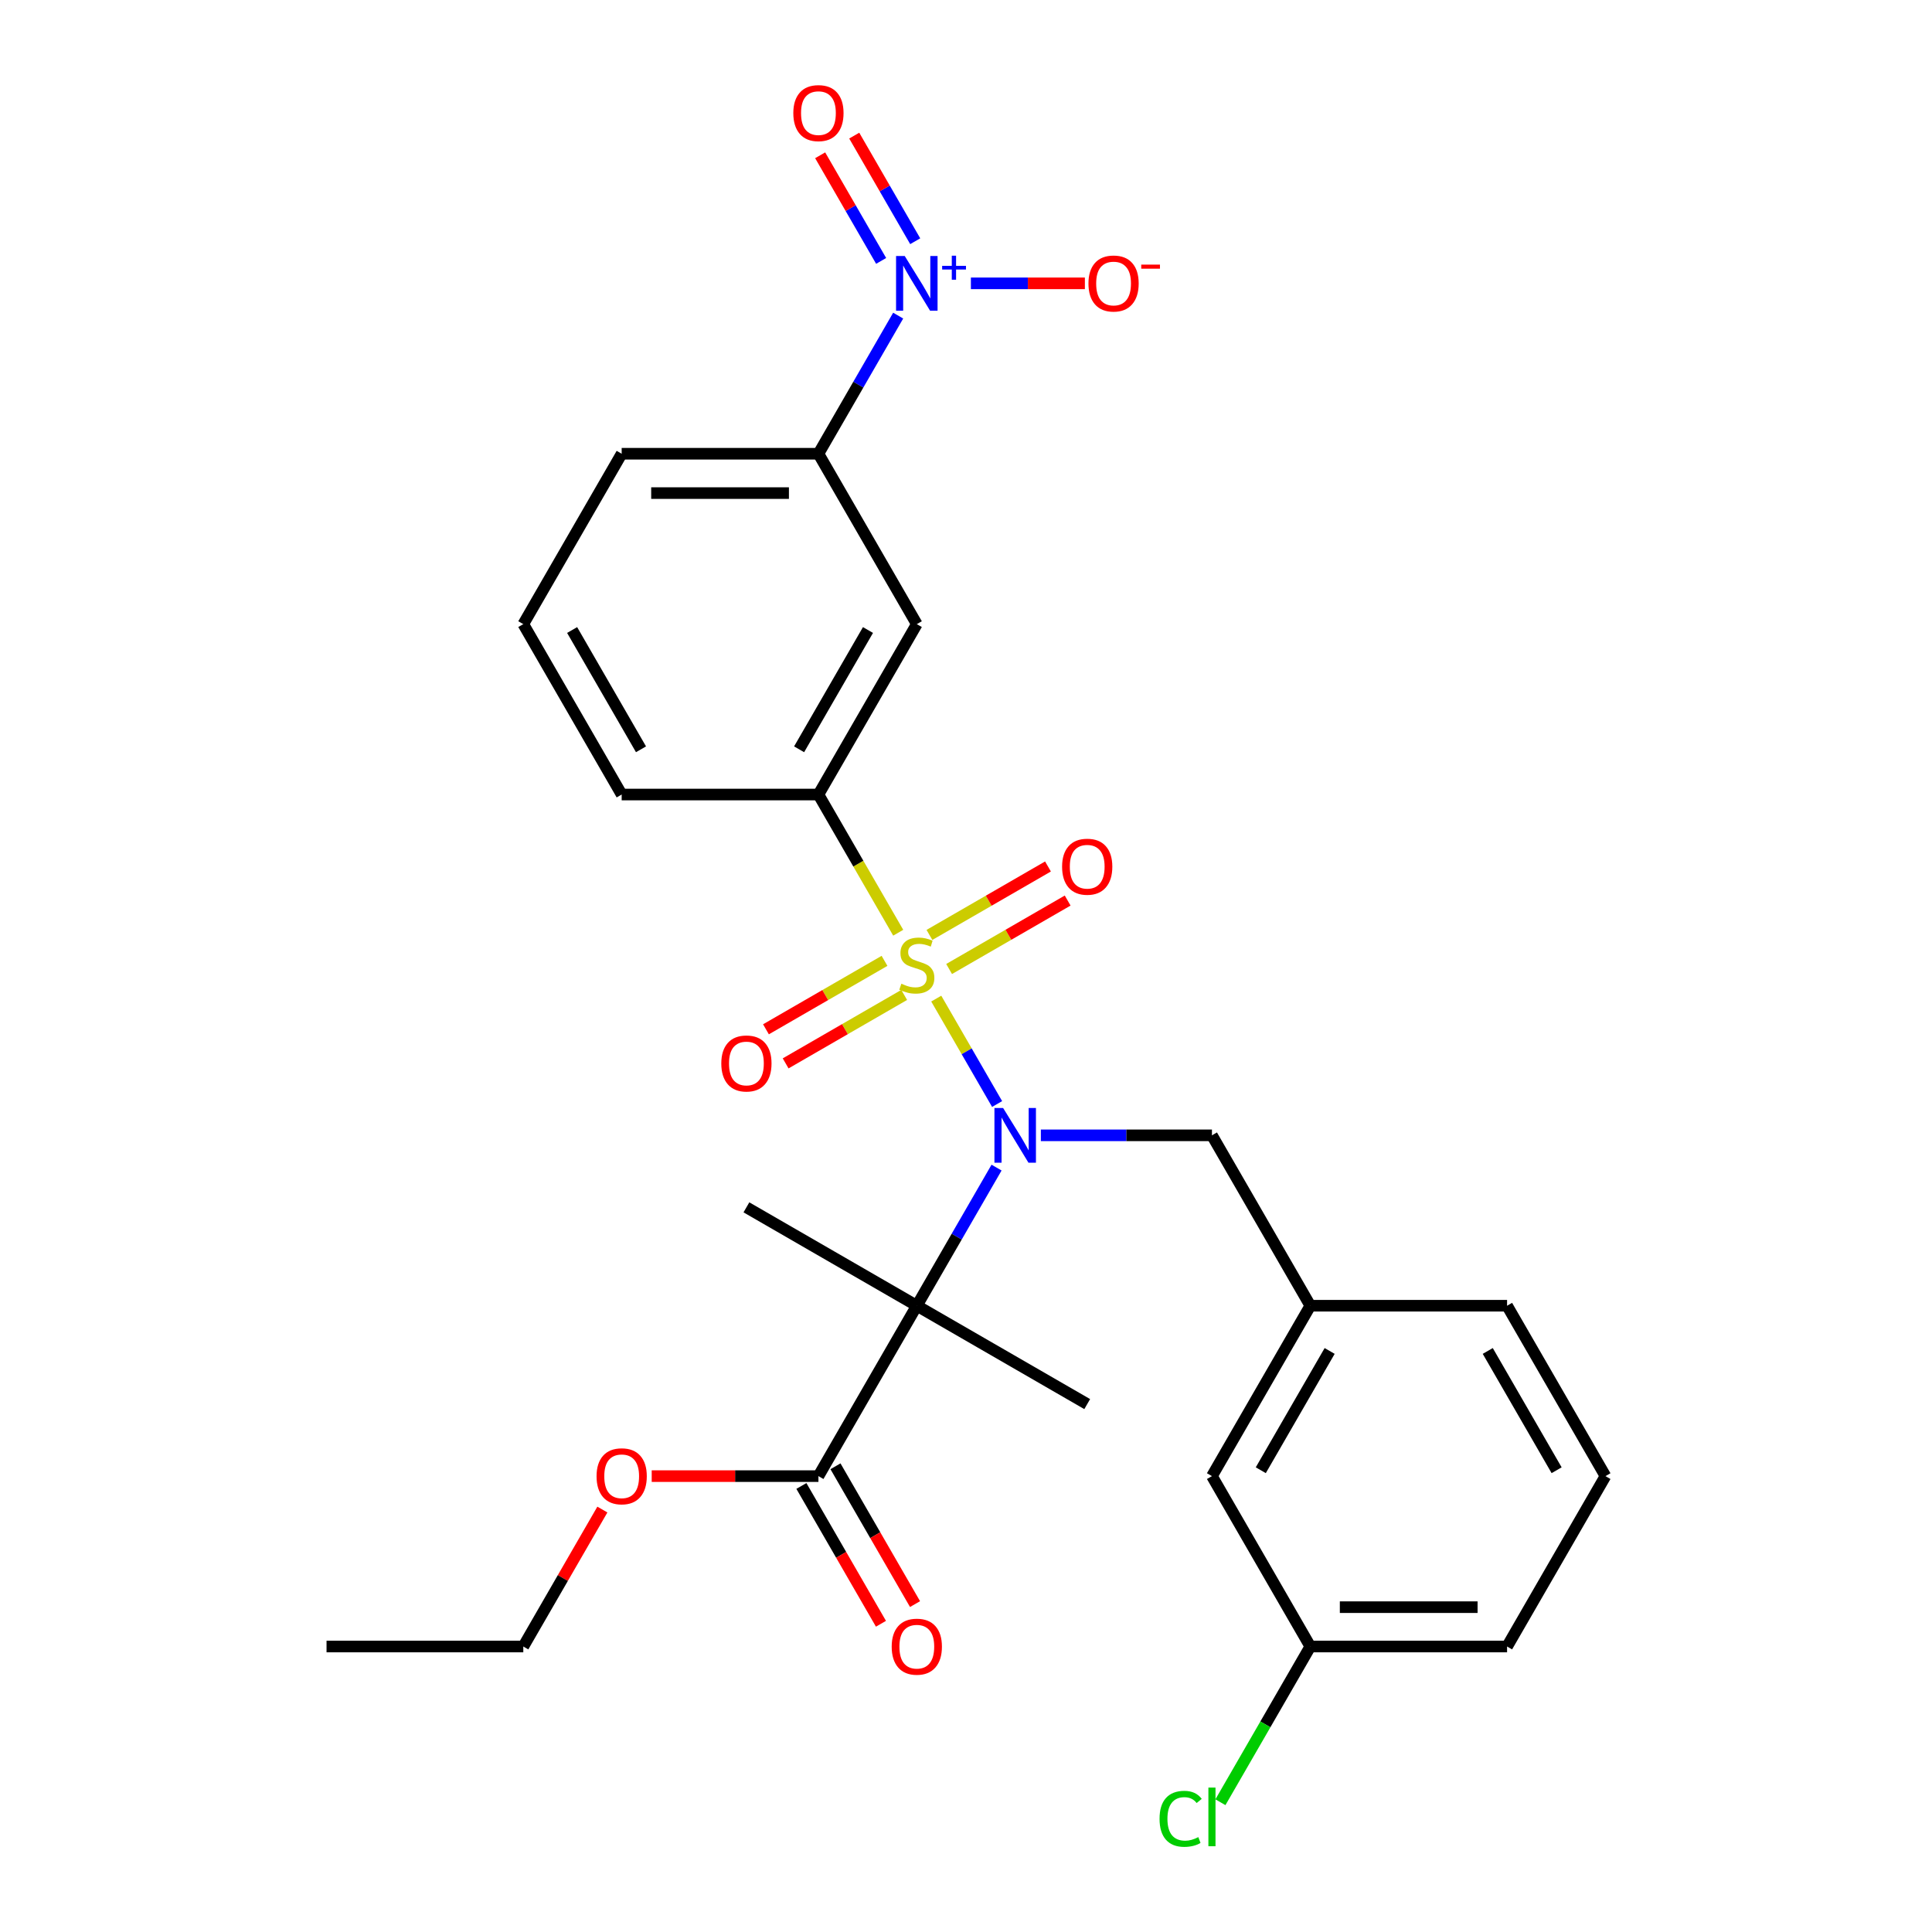 <?xml version='1.0' encoding='iso-8859-1'?>
<svg version='1.1' baseProfile='full'
              xmlns='http://www.w3.org/2000/svg'
                      xmlns:rdkit='http://www.rdkit.org/xml'
                      xmlns:xlink='http://www.w3.org/1999/xlink'
                  xml:space='preserve'
width='1000px' height='1000px' viewBox='0 0 1000 1000'>
<!-- END OF HEADER -->
<rect style='opacity:1.0;fill:#FFFFFF;stroke:none' width='1000' height='1000' x='0' y='0'> </rect>
<path class='bond-0' d='M 484.601,516.872 L 500.353,544.156' style='fill:none;fill-rule:evenodd;stroke:#CCCC00;stroke-width:6px;stroke-linecap:butt;stroke-linejoin:miter;stroke-opacity:1' />
<path class='bond-0' d='M 500.353,544.156 L 516.105,571.44' style='fill:none;fill-rule:evenodd;stroke:#0000FF;stroke-width:6px;stroke-linecap:butt;stroke-linejoin:miter;stroke-opacity:1' />
<path class='bond-3' d='M 464.918,482.78 L 444.268,447.014' style='fill:none;fill-rule:evenodd;stroke:#CCCC00;stroke-width:6px;stroke-linecap:butt;stroke-linejoin:miter;stroke-opacity:1' />
<path class='bond-3' d='M 444.268,447.014 L 423.619,411.249' style='fill:none;fill-rule:evenodd;stroke:#000000;stroke-width:6px;stroke-linecap:butt;stroke-linejoin:miter;stroke-opacity:1' />
<path class='bond-7' d='M 457.822,497.339 L 427.141,515.052' style='fill:none;fill-rule:evenodd;stroke:#CCCC00;stroke-width:6px;stroke-linecap:butt;stroke-linejoin:miter;stroke-opacity:1' />
<path class='bond-7' d='M 427.141,515.052 L 396.461,532.765' style='fill:none;fill-rule:evenodd;stroke:#FF0000;stroke-width:6px;stroke-linecap:butt;stroke-linejoin:miter;stroke-opacity:1' />
<path class='bond-7' d='M 468.006,514.978 L 437.326,532.691' style='fill:none;fill-rule:evenodd;stroke:#CCCC00;stroke-width:6px;stroke-linecap:butt;stroke-linejoin:miter;stroke-opacity:1' />
<path class='bond-7' d='M 437.326,532.691 L 406.645,550.404' style='fill:none;fill-rule:evenodd;stroke:#FF0000;stroke-width:6px;stroke-linecap:butt;stroke-linejoin:miter;stroke-opacity:1' />
<path class='bond-8' d='M 491.258,501.553 L 521.938,483.84' style='fill:none;fill-rule:evenodd;stroke:#CCCC00;stroke-width:6px;stroke-linecap:butt;stroke-linejoin:miter;stroke-opacity:1' />
<path class='bond-8' d='M 521.938,483.84 L 552.618,466.127' style='fill:none;fill-rule:evenodd;stroke:#FF0000;stroke-width:6px;stroke-linecap:butt;stroke-linejoin:miter;stroke-opacity:1' />
<path class='bond-8' d='M 481.074,483.914 L 511.754,466.201' style='fill:none;fill-rule:evenodd;stroke:#CCCC00;stroke-width:6px;stroke-linecap:butt;stroke-linejoin:miter;stroke-opacity:1' />
<path class='bond-8' d='M 511.754,466.201 L 542.434,448.487' style='fill:none;fill-rule:evenodd;stroke:#FF0000;stroke-width:6px;stroke-linecap:butt;stroke-linejoin:miter;stroke-opacity:1' />
<path class='bond-1' d='M 515.815,604.349 L 495.177,640.094' style='fill:none;fill-rule:evenodd;stroke:#0000FF;stroke-width:6px;stroke-linecap:butt;stroke-linejoin:miter;stroke-opacity:1' />
<path class='bond-1' d='M 495.177,640.094 L 474.54,675.84' style='fill:none;fill-rule:evenodd;stroke:#000000;stroke-width:6px;stroke-linecap:butt;stroke-linejoin:miter;stroke-opacity:1' />
<path class='bond-9' d='M 538.746,587.643 L 583.024,587.643' style='fill:none;fill-rule:evenodd;stroke:#0000FF;stroke-width:6px;stroke-linecap:butt;stroke-linejoin:miter;stroke-opacity:1' />
<path class='bond-9' d='M 583.024,587.643 L 627.301,587.643' style='fill:none;fill-rule:evenodd;stroke:#000000;stroke-width:6px;stroke-linecap:butt;stroke-linejoin:miter;stroke-opacity:1' />
<path class='bond-4' d='M 474.54,675.84 L 423.619,764.037' style='fill:none;fill-rule:evenodd;stroke:#000000;stroke-width:6px;stroke-linecap:butt;stroke-linejoin:miter;stroke-opacity:1' />
<path class='bond-14' d='M 474.54,675.84 L 562.737,726.76' style='fill:none;fill-rule:evenodd;stroke:#000000;stroke-width:6px;stroke-linecap:butt;stroke-linejoin:miter;stroke-opacity:1' />
<path class='bond-15' d='M 474.54,675.84 L 386.343,624.919' style='fill:none;fill-rule:evenodd;stroke:#000000;stroke-width:6px;stroke-linecap:butt;stroke-linejoin:miter;stroke-opacity:1' />
<path class='bond-2' d='M 464.895,163.364 L 444.257,199.11' style='fill:none;fill-rule:evenodd;stroke:#0000FF;stroke-width:6px;stroke-linecap:butt;stroke-linejoin:miter;stroke-opacity:1' />
<path class='bond-2' d='M 444.257,199.11 L 423.619,234.855' style='fill:none;fill-rule:evenodd;stroke:#000000;stroke-width:6px;stroke-linecap:butt;stroke-linejoin:miter;stroke-opacity:1' />
<path class='bond-10' d='M 502.531,146.658 L 532.033,146.658' style='fill:none;fill-rule:evenodd;stroke:#0000FF;stroke-width:6px;stroke-linecap:butt;stroke-linejoin:miter;stroke-opacity:1' />
<path class='bond-10' d='M 532.033,146.658 L 561.534,146.658' style='fill:none;fill-rule:evenodd;stroke:#FF0000;stroke-width:6px;stroke-linecap:butt;stroke-linejoin:miter;stroke-opacity:1' />
<path class='bond-11' d='M 473.714,124.86 L 457.933,97.527' style='fill:none;fill-rule:evenodd;stroke:#0000FF;stroke-width:6px;stroke-linecap:butt;stroke-linejoin:miter;stroke-opacity:1' />
<path class='bond-11' d='M 457.933,97.527 L 442.152,70.193' style='fill:none;fill-rule:evenodd;stroke:#FF0000;stroke-width:6px;stroke-linecap:butt;stroke-linejoin:miter;stroke-opacity:1' />
<path class='bond-11' d='M 456.075,135.044 L 440.294,107.711' style='fill:none;fill-rule:evenodd;stroke:#0000FF;stroke-width:6px;stroke-linecap:butt;stroke-linejoin:miter;stroke-opacity:1' />
<path class='bond-11' d='M 440.294,107.711 L 424.513,80.377' style='fill:none;fill-rule:evenodd;stroke:#FF0000;stroke-width:6px;stroke-linecap:butt;stroke-linejoin:miter;stroke-opacity:1' />
<path class='bond-5' d='M 423.619,411.249 L 474.54,323.052' style='fill:none;fill-rule:evenodd;stroke:#000000;stroke-width:6px;stroke-linecap:butt;stroke-linejoin:miter;stroke-opacity:1' />
<path class='bond-5' d='M 413.618,387.835 L 449.262,326.098' style='fill:none;fill-rule:evenodd;stroke:#000000;stroke-width:6px;stroke-linecap:butt;stroke-linejoin:miter;stroke-opacity:1' />
<path class='bond-20' d='M 423.619,411.249 L 321.778,411.249' style='fill:none;fill-rule:evenodd;stroke:#000000;stroke-width:6px;stroke-linecap:butt;stroke-linejoin:miter;stroke-opacity:1' />
<path class='bond-12' d='M 414.8,769.129 L 435.391,804.794' style='fill:none;fill-rule:evenodd;stroke:#000000;stroke-width:6px;stroke-linecap:butt;stroke-linejoin:miter;stroke-opacity:1' />
<path class='bond-12' d='M 435.391,804.794 L 455.982,840.46' style='fill:none;fill-rule:evenodd;stroke:#FF0000;stroke-width:6px;stroke-linecap:butt;stroke-linejoin:miter;stroke-opacity:1' />
<path class='bond-12' d='M 432.439,758.945 L 453.03,794.61' style='fill:none;fill-rule:evenodd;stroke:#000000;stroke-width:6px;stroke-linecap:butt;stroke-linejoin:miter;stroke-opacity:1' />
<path class='bond-12' d='M 453.03,794.61 L 473.622,830.275' style='fill:none;fill-rule:evenodd;stroke:#FF0000;stroke-width:6px;stroke-linecap:butt;stroke-linejoin:miter;stroke-opacity:1' />
<path class='bond-17' d='M 423.619,764.037 L 380.472,764.037' style='fill:none;fill-rule:evenodd;stroke:#000000;stroke-width:6px;stroke-linecap:butt;stroke-linejoin:miter;stroke-opacity:1' />
<path class='bond-17' d='M 380.472,764.037 L 337.324,764.037' style='fill:none;fill-rule:evenodd;stroke:#FF0000;stroke-width:6px;stroke-linecap:butt;stroke-linejoin:miter;stroke-opacity:1' />
<path class='bond-6' d='M 474.54,323.052 L 423.619,234.855' style='fill:none;fill-rule:evenodd;stroke:#000000;stroke-width:6px;stroke-linecap:butt;stroke-linejoin:miter;stroke-opacity:1' />
<path class='bond-28' d='M 423.619,234.855 L 321.778,234.855' style='fill:none;fill-rule:evenodd;stroke:#000000;stroke-width:6px;stroke-linecap:butt;stroke-linejoin:miter;stroke-opacity:1' />
<path class='bond-28' d='M 408.343,255.223 L 337.054,255.223' style='fill:none;fill-rule:evenodd;stroke:#000000;stroke-width:6px;stroke-linecap:butt;stroke-linejoin:miter;stroke-opacity:1' />
<path class='bond-13' d='M 627.301,587.643 L 678.222,675.84' style='fill:none;fill-rule:evenodd;stroke:#000000;stroke-width:6px;stroke-linecap:butt;stroke-linejoin:miter;stroke-opacity:1' />
<path class='bond-16' d='M 678.222,675.84 L 627.301,764.037' style='fill:none;fill-rule:evenodd;stroke:#000000;stroke-width:6px;stroke-linecap:butt;stroke-linejoin:miter;stroke-opacity:1' />
<path class='bond-16' d='M 688.223,699.253 L 652.579,760.991' style='fill:none;fill-rule:evenodd;stroke:#000000;stroke-width:6px;stroke-linecap:butt;stroke-linejoin:miter;stroke-opacity:1' />
<path class='bond-24' d='M 678.222,675.84 L 780.063,675.84' style='fill:none;fill-rule:evenodd;stroke:#000000;stroke-width:6px;stroke-linecap:butt;stroke-linejoin:miter;stroke-opacity:1' />
<path class='bond-18' d='M 627.301,764.037 L 678.222,852.234' style='fill:none;fill-rule:evenodd;stroke:#000000;stroke-width:6px;stroke-linecap:butt;stroke-linejoin:miter;stroke-opacity:1' />
<path class='bond-26' d='M 311.787,781.343 L 291.322,816.788' style='fill:none;fill-rule:evenodd;stroke:#FF0000;stroke-width:6px;stroke-linecap:butt;stroke-linejoin:miter;stroke-opacity:1' />
<path class='bond-26' d='M 291.322,816.788 L 270.858,852.234' style='fill:none;fill-rule:evenodd;stroke:#000000;stroke-width:6px;stroke-linecap:butt;stroke-linejoin:miter;stroke-opacity:1' />
<path class='bond-19' d='M 678.222,852.234 L 654.955,892.534' style='fill:none;fill-rule:evenodd;stroke:#000000;stroke-width:6px;stroke-linecap:butt;stroke-linejoin:miter;stroke-opacity:1' />
<path class='bond-19' d='M 654.955,892.534 L 631.687,932.834' style='fill:none;fill-rule:evenodd;stroke:#00CC00;stroke-width:6px;stroke-linecap:butt;stroke-linejoin:miter;stroke-opacity:1' />
<path class='bond-29' d='M 678.222,852.234 L 780.063,852.234' style='fill:none;fill-rule:evenodd;stroke:#000000;stroke-width:6px;stroke-linecap:butt;stroke-linejoin:miter;stroke-opacity:1' />
<path class='bond-29' d='M 693.498,831.865 L 764.787,831.865' style='fill:none;fill-rule:evenodd;stroke:#000000;stroke-width:6px;stroke-linecap:butt;stroke-linejoin:miter;stroke-opacity:1' />
<path class='bond-22' d='M 321.778,411.249 L 270.858,323.052' style='fill:none;fill-rule:evenodd;stroke:#000000;stroke-width:6px;stroke-linecap:butt;stroke-linejoin:miter;stroke-opacity:1' />
<path class='bond-22' d='M 331.78,387.835 L 296.135,326.098' style='fill:none;fill-rule:evenodd;stroke:#000000;stroke-width:6px;stroke-linecap:butt;stroke-linejoin:miter;stroke-opacity:1' />
<path class='bond-21' d='M 321.778,234.855 L 270.858,323.052' style='fill:none;fill-rule:evenodd;stroke:#000000;stroke-width:6px;stroke-linecap:butt;stroke-linejoin:miter;stroke-opacity:1' />
<path class='bond-23' d='M 830.983,764.037 L 780.063,675.84' style='fill:none;fill-rule:evenodd;stroke:#000000;stroke-width:6px;stroke-linecap:butt;stroke-linejoin:miter;stroke-opacity:1' />
<path class='bond-23' d='M 805.706,760.991 L 770.061,699.253' style='fill:none;fill-rule:evenodd;stroke:#000000;stroke-width:6px;stroke-linecap:butt;stroke-linejoin:miter;stroke-opacity:1' />
<path class='bond-25' d='M 830.983,764.037 L 780.063,852.234' style='fill:none;fill-rule:evenodd;stroke:#000000;stroke-width:6px;stroke-linecap:butt;stroke-linejoin:miter;stroke-opacity:1' />
<path class='bond-27' d='M 270.858,852.234 L 169.017,852.234' style='fill:none;fill-rule:evenodd;stroke:#000000;stroke-width:6px;stroke-linecap:butt;stroke-linejoin:miter;stroke-opacity:1' />
<path  class='atom-0' d='M 466.54 509.166
Q 466.86 509.286, 468.18 509.846
Q 469.5 510.406, 470.94 510.766
Q 472.42 511.086, 473.86 511.086
Q 476.54 511.086, 478.1 509.806
Q 479.66 508.486, 479.66 506.206
Q 479.66 504.646, 478.86 503.686
Q 478.1 502.726, 476.9 502.206
Q 475.7 501.686, 473.7 501.086
Q 471.18 500.326, 469.66 499.606
Q 468.18 498.886, 467.1 497.366
Q 466.06 495.846, 466.06 493.286
Q 466.06 489.726, 468.46 487.526
Q 470.9 485.326, 475.7 485.326
Q 478.98 485.326, 482.7 486.886
L 481.78 489.966
Q 478.38 488.566, 475.82 488.566
Q 473.06 488.566, 471.54 489.726
Q 470.02 490.846, 470.06 492.806
Q 470.06 494.326, 470.82 495.246
Q 471.62 496.166, 472.74 496.686
Q 473.9 497.206, 475.82 497.806
Q 478.38 498.606, 479.9 499.406
Q 481.42 500.206, 482.5 501.846
Q 483.62 503.446, 483.62 506.206
Q 483.62 510.126, 480.98 512.246
Q 478.38 514.326, 474.02 514.326
Q 471.5 514.326, 469.58 513.766
Q 467.7 513.246, 465.46 512.326
L 466.54 509.166
' fill='#CCCC00'/>
<path  class='atom-1' d='M 519.2 573.483
L 528.48 588.483
Q 529.4 589.963, 530.88 592.643
Q 532.36 595.323, 532.44 595.483
L 532.44 573.483
L 536.2 573.483
L 536.2 601.803
L 532.32 601.803
L 522.36 585.403
Q 521.2 583.483, 519.96 581.283
Q 518.76 579.083, 518.4 578.403
L 518.4 601.803
L 514.72 601.803
L 514.72 573.483
L 519.2 573.483
' fill='#0000FF'/>
<path  class='atom-3' d='M 468.28 132.498
L 477.56 147.498
Q 478.48 148.978, 479.96 151.658
Q 481.44 154.338, 481.52 154.498
L 481.52 132.498
L 485.28 132.498
L 485.28 160.818
L 481.4 160.818
L 471.44 144.418
Q 470.28 142.498, 469.04 140.298
Q 467.84 138.098, 467.48 137.418
L 467.48 160.818
L 463.8 160.818
L 463.8 132.498
L 468.28 132.498
' fill='#0000FF'/>
<path  class='atom-3' d='M 487.656 137.603
L 492.645 137.603
L 492.645 132.35
L 494.863 132.35
L 494.863 137.603
L 499.985 137.603
L 499.985 139.504
L 494.863 139.504
L 494.863 144.784
L 492.645 144.784
L 492.645 139.504
L 487.656 139.504
L 487.656 137.603
' fill='#0000FF'/>
<path  class='atom-8' d='M 373.343 550.446
Q 373.343 543.646, 376.703 539.846
Q 380.063 536.046, 386.343 536.046
Q 392.623 536.046, 395.983 539.846
Q 399.343 543.646, 399.343 550.446
Q 399.343 557.326, 395.943 561.246
Q 392.543 565.126, 386.343 565.126
Q 380.103 565.126, 376.703 561.246
Q 373.343 557.366, 373.343 550.446
M 386.343 561.926
Q 390.663 561.926, 392.983 559.046
Q 395.343 556.126, 395.343 550.446
Q 395.343 544.886, 392.983 542.086
Q 390.663 539.246, 386.343 539.246
Q 382.023 539.246, 379.663 542.046
Q 377.343 544.846, 377.343 550.446
Q 377.343 556.166, 379.663 559.046
Q 382.023 561.926, 386.343 561.926
' fill='#FF0000'/>
<path  class='atom-9' d='M 549.737 448.605
Q 549.737 441.805, 553.097 438.005
Q 556.457 434.205, 562.737 434.205
Q 569.017 434.205, 572.377 438.005
Q 575.737 441.805, 575.737 448.605
Q 575.737 455.485, 572.337 459.405
Q 568.937 463.285, 562.737 463.285
Q 556.497 463.285, 553.097 459.405
Q 549.737 455.525, 549.737 448.605
M 562.737 460.085
Q 567.057 460.085, 569.377 457.205
Q 571.737 454.285, 571.737 448.605
Q 571.737 443.045, 569.377 440.245
Q 567.057 437.405, 562.737 437.405
Q 558.417 437.405, 556.057 440.205
Q 553.737 443.005, 553.737 448.605
Q 553.737 454.325, 556.057 457.205
Q 558.417 460.085, 562.737 460.085
' fill='#FF0000'/>
<path  class='atom-11' d='M 563.381 146.738
Q 563.381 139.938, 566.741 136.138
Q 570.101 132.338, 576.381 132.338
Q 582.661 132.338, 586.021 136.138
Q 589.381 139.938, 589.381 146.738
Q 589.381 153.618, 585.981 157.538
Q 582.581 161.418, 576.381 161.418
Q 570.141 161.418, 566.741 157.538
Q 563.381 153.658, 563.381 146.738
M 576.381 158.218
Q 580.701 158.218, 583.021 155.338
Q 585.381 152.418, 585.381 146.738
Q 585.381 141.178, 583.021 138.378
Q 580.701 135.538, 576.381 135.538
Q 572.061 135.538, 569.701 138.338
Q 567.381 141.138, 567.381 146.738
Q 567.381 152.458, 569.701 155.338
Q 572.061 158.218, 576.381 158.218
' fill='#FF0000'/>
<path  class='atom-11' d='M 590.701 136.961
L 600.39 136.961
L 600.39 139.073
L 590.701 139.073
L 590.701 136.961
' fill='#FF0000'/>
<path  class='atom-12' d='M 410.619 58.541
Q 410.619 51.742, 413.979 47.941
Q 417.339 44.142, 423.619 44.142
Q 429.899 44.142, 433.259 47.941
Q 436.619 51.742, 436.619 58.541
Q 436.619 65.421, 433.219 69.341
Q 429.819 73.222, 423.619 73.222
Q 417.379 73.222, 413.979 69.341
Q 410.619 65.462, 410.619 58.541
M 423.619 70.022
Q 427.939 70.022, 430.259 67.141
Q 432.619 64.222, 432.619 58.541
Q 432.619 52.981, 430.259 50.181
Q 427.939 47.342, 423.619 47.342
Q 419.299 47.342, 416.939 50.142
Q 414.619 52.941, 414.619 58.541
Q 414.619 64.261, 416.939 67.141
Q 419.299 70.022, 423.619 70.022
' fill='#FF0000'/>
<path  class='atom-13' d='M 461.54 852.314
Q 461.54 845.514, 464.9 841.714
Q 468.26 837.914, 474.54 837.914
Q 480.82 837.914, 484.18 841.714
Q 487.54 845.514, 487.54 852.314
Q 487.54 859.194, 484.14 863.114
Q 480.74 866.994, 474.54 866.994
Q 468.3 866.994, 464.9 863.114
Q 461.54 859.234, 461.54 852.314
M 474.54 863.794
Q 478.86 863.794, 481.18 860.914
Q 483.54 857.994, 483.54 852.314
Q 483.54 846.754, 481.18 843.954
Q 478.86 841.114, 474.54 841.114
Q 470.22 841.114, 467.86 843.914
Q 465.54 846.714, 465.54 852.314
Q 465.54 858.034, 467.86 860.914
Q 470.22 863.794, 474.54 863.794
' fill='#FF0000'/>
<path  class='atom-18' d='M 308.778 764.117
Q 308.778 757.317, 312.138 753.517
Q 315.498 749.717, 321.778 749.717
Q 328.058 749.717, 331.418 753.517
Q 334.778 757.317, 334.778 764.117
Q 334.778 770.997, 331.378 774.917
Q 327.978 778.797, 321.778 778.797
Q 315.538 778.797, 312.138 774.917
Q 308.778 771.037, 308.778 764.117
M 321.778 775.597
Q 326.098 775.597, 328.418 772.717
Q 330.778 769.797, 330.778 764.117
Q 330.778 758.557, 328.418 755.757
Q 326.098 752.917, 321.778 752.917
Q 317.458 752.917, 315.098 755.717
Q 312.778 758.517, 312.778 764.117
Q 312.778 769.837, 315.098 772.717
Q 317.458 775.597, 321.778 775.597
' fill='#FF0000'/>
<path  class='atom-20' d='M 600.181 941.41
Q 600.181 934.37, 603.461 930.69
Q 606.781 926.97, 613.061 926.97
Q 618.901 926.97, 622.021 931.09
L 619.381 933.25
Q 617.101 930.25, 613.061 930.25
Q 608.781 930.25, 606.501 933.13
Q 604.261 935.97, 604.261 941.41
Q 604.261 947.01, 606.581 949.89
Q 608.941 952.77, 613.501 952.77
Q 616.621 952.77, 620.261 950.89
L 621.381 953.89
Q 619.901 954.85, 617.661 955.41
Q 615.421 955.97, 612.941 955.97
Q 606.781 955.97, 603.461 952.21
Q 600.181 948.45, 600.181 941.41
' fill='#00CC00'/>
<path  class='atom-20' d='M 625.461 925.25
L 629.141 925.25
L 629.141 955.61
L 625.461 955.61
L 625.461 925.25
' fill='#00CC00'/>
</svg>

